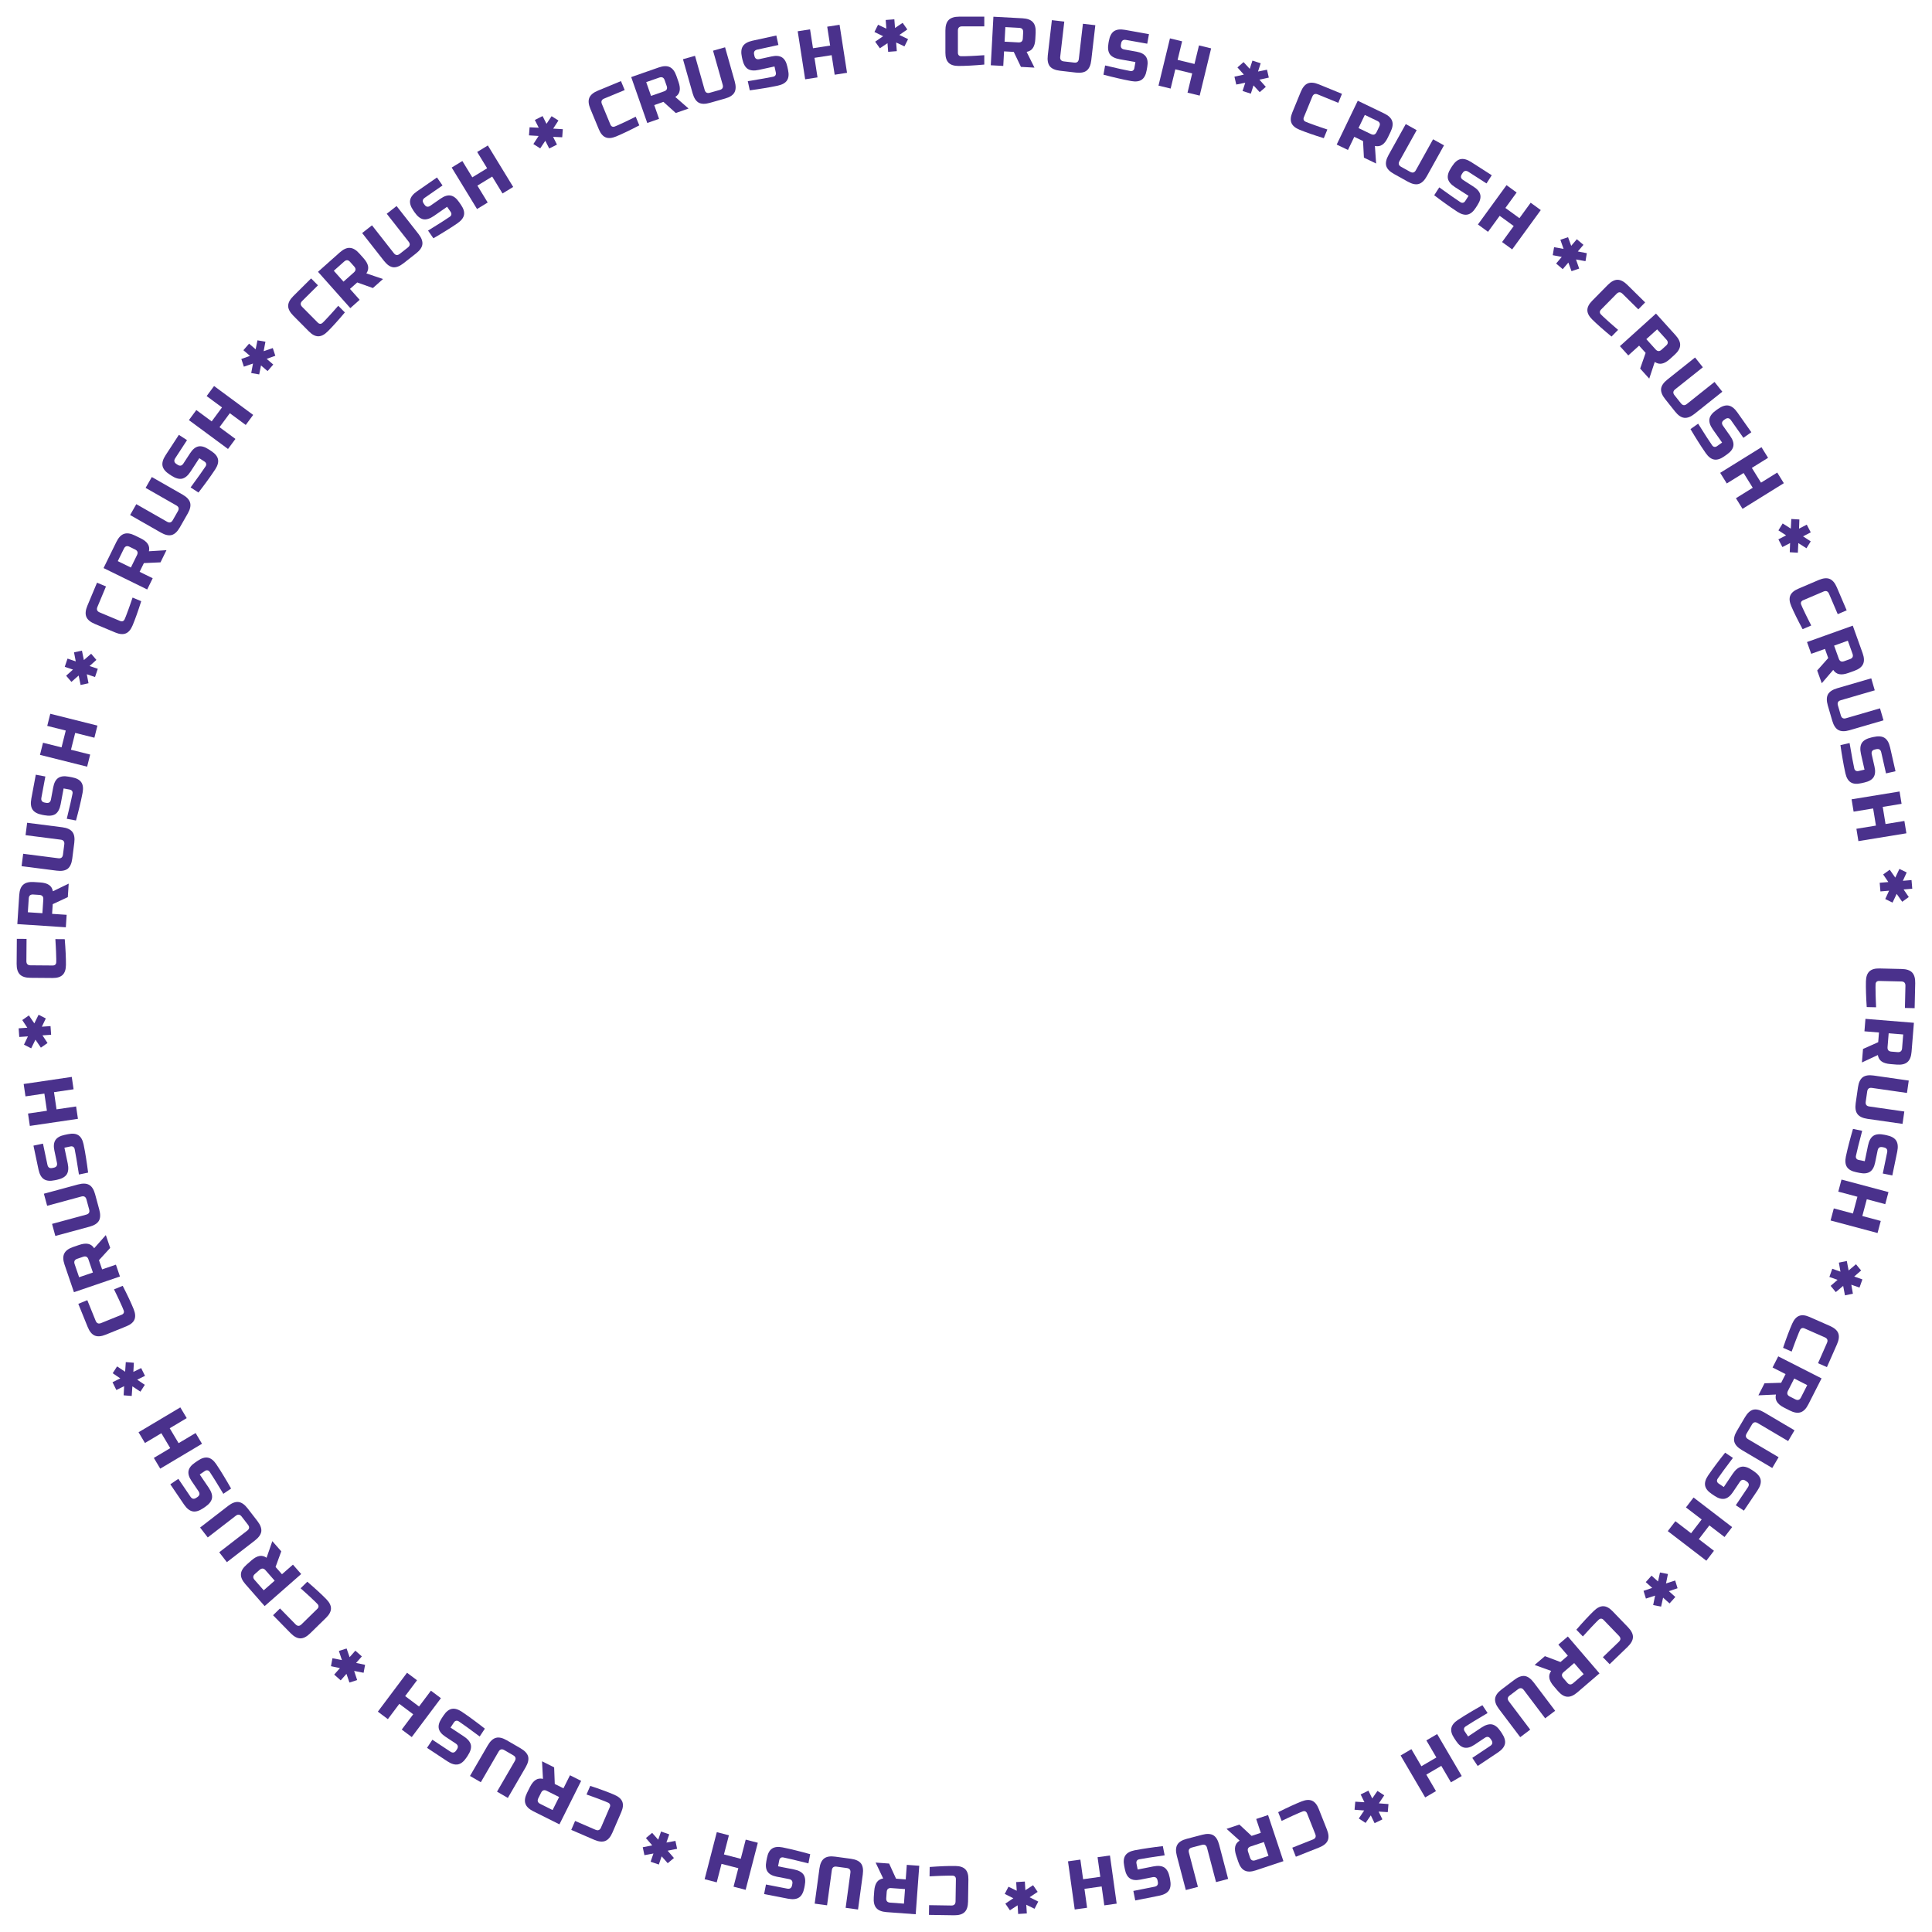 <?xml version="1.0" encoding="UTF-8"?> <svg xmlns="http://www.w3.org/2000/svg" width="2309" height="2309" viewBox="0 0 2309 2309" fill="none"> <path d="M2230.99 1203.58C2230.17 1191.22 2229.85 1180.97 2230.04 1172.84C2230.17 1167.42 2231.53 1163.47 2234.13 1160.98C2236.74 1158.49 2240.75 1157.31 2246.17 1157.44L2272.72 1158.06C2278.53 1158.19 2282.71 1159.59 2285.25 1162.25C2287.84 1164.96 2289.07 1169.23 2288.93 1175.04L2288.24 1204.91L2276.63 1204.64L2277.24 1178.09C2277.32 1174.77 2275.7 1173.07 2272.38 1172.99L2245.82 1172.38C2244.55 1172.35 2243.52 1172.68 2242.73 1173.38C2241.99 1174.14 2241.61 1175.1 2241.58 1176.26C2241.56 1177.42 2241.53 1178.7 2241.49 1180.08C2241.52 1181.46 2241.54 1182.9 2241.56 1184.4C2241.58 1185.89 2241.6 1187.39 2241.62 1188.88C2241.64 1190.43 2241.71 1192.4 2241.82 1194.78C2241.93 1197.22 2242.05 1200.24 2242.19 1203.84L2230.99 1203.58Z" fill="#4A318C"></path> <path d="M2287.38 1222.37L2284.56 1257.11C2284.09 1262.91 2282.43 1266.99 2279.57 1269.37C2276.76 1271.8 2272.46 1272.79 2266.67 1272.32L2259.23 1271.71C2254.65 1271.34 2251.15 1270.28 2248.74 1268.53C2246.33 1266.84 2244.84 1264.3 2244.28 1260.92L2225.24 1269.79L2226.55 1253.65L2244.7 1245.55L2245.64 1233.97L2228.26 1232.56L2229.47 1217.67L2287.38 1222.37ZM2267.88 1257.43C2271.19 1257.69 2272.98 1256.17 2273.25 1252.87L2274.59 1236.32L2257.22 1234.91L2255.87 1251.46C2255.61 1254.76 2257.13 1256.55 2260.44 1256.82L2267.88 1257.43Z" fill="#4A318C"></path> <path d="M2275.91 1328.39L2273.79 1343.18L2231.89 1337.17C2226.14 1336.34 2222.14 1334.43 2219.88 1331.42C2217.68 1328.48 2216.99 1324.13 2217.81 1318.38L2220.53 1299.48C2221.35 1293.73 2223.24 1289.72 2226.19 1287.47C2229.19 1285.27 2233.56 1284.58 2239.32 1285.41L2281.22 1291.42L2279.09 1306.21L2237.19 1300.2C2233.91 1299.72 2232.03 1301.13 2231.56 1304.42L2229.79 1316.74C2229.32 1320.03 2230.72 1321.91 2234.01 1322.38L2275.91 1328.39Z" fill="#4A318C"></path> <path d="M2225.55 1351.47C2221.67 1366.15 2219.19 1376.12 2218.1 1381.38C2217.85 1382.62 2218 1383.67 2218.56 1384.52C2219.16 1385.44 2220.08 1386.02 2221.33 1386.28L2228.64 1387.79L2232.51 1369.1C2233.68 1363.41 2235.81 1359.52 2238.9 1357.45C2242.02 1355.44 2246.43 1355.02 2252.12 1356.2L2254.56 1356.7C2260.25 1357.88 2264.11 1360 2266.13 1363.08C2268.19 1366.21 2268.63 1370.63 2267.46 1376.32L2261.56 1404.85L2250.18 1402.5L2255.41 1377.22C2256.08 1373.97 2254.79 1372.01 2251.54 1371.33L2249.91 1371C2246.66 1370.33 2244.7 1371.62 2244.03 1374.87L2241 1389.5C2239.91 1394.81 2237.85 1398.45 2234.85 1400.43C2231.84 1402.41 2227.68 1402.85 2222.37 1401.75L2218.31 1400.91C2212.99 1399.81 2209.35 1397.76 2207.37 1394.75C2205.4 1391.75 2204.96 1387.59 2206.05 1382.28C2206.62 1379.51 2207.28 1376.6 2208.03 1373.53L2209.9 1366.12C2211.31 1360.65 2212.87 1355.01 2214.58 1349.2L2225.55 1351.47Z" fill="#4A318C"></path> <path d="M2187.79 1458.65L2191.64 1444.21L2214.49 1450.32L2219.85 1430.27L2196.99 1424.17L2200.84 1409.73L2256.98 1424.72L2253.13 1439.15L2231.07 1433.26L2225.72 1453.31L2247.77 1459.2L2243.92 1473.63L2187.79 1458.65Z" fill="#4A318C"></path> <path d="M2196.14 1529.58L2186.36 1526.11L2189.82 1516.33L2199.6 1519.8L2197.7 1509L2207.19 1507.07L2209.34 1518.4L2218.14 1510.95L2224.3 1518.41L2216.03 1525.61L2225.81 1529.07L2222.35 1538.85L2212.57 1535.39L2214.47 1546.19L2204.98 1548.12L2202.83 1536.79L2194.03 1544.24L2187.87 1536.77L2196.14 1529.58Z" fill="#4A318C"></path> <path d="M2131.02 1610.81C2134.98 1599.07 2138.6 1589.48 2141.88 1582.03C2144.07 1577.07 2146.84 1573.94 2150.2 1572.64C2153.55 1571.33 2157.71 1571.78 2162.67 1573.96L2186.98 1584.67C2192.29 1587.02 2195.62 1589.9 2196.95 1593.33C2198.31 1596.83 2197.82 1601.24 2195.47 1606.56L2183.42 1633.9L2172.79 1629.21L2183.5 1604.91C2184.84 1601.87 2183.99 1599.68 2180.95 1598.34L2156.65 1587.63C2155.48 1587.12 2154.4 1587.04 2153.4 1587.38C2152.43 1587.8 2151.71 1588.54 2151.24 1589.61C2150.77 1590.67 2150.26 1591.83 2149.7 1593.1C2149.2 1594.39 2148.67 1595.73 2148.12 1597.12C2147.56 1598.51 2147.01 1599.9 2146.46 1601.28C2145.89 1602.72 2145.19 1604.57 2144.39 1606.81C2143.56 1609.11 2142.52 1611.94 2141.27 1615.32L2131.02 1610.81Z" fill="#4A318C"></path> <path d="M2177.01 1647.37L2161.2 1678.44C2158.56 1683.62 2155.47 1686.76 2151.92 1687.88C2148.4 1689.06 2144.05 1688.34 2138.87 1685.7L2132.22 1682.32C2128.12 1680.23 2125.29 1677.92 2123.73 1675.39C2122.14 1672.9 2121.72 1669.99 2122.49 1666.66L2101.51 1667.62L2108.85 1653.2L2128.72 1652.6L2133.99 1642.24L2118.45 1634.33L2125.23 1621.02L2177.01 1647.37ZM2145.65 1672.39C2148.61 1673.9 2150.84 1673.17 2152.35 1670.21L2159.88 1655.42L2144.34 1647.51L2136.81 1662.3C2135.31 1665.26 2136.03 1667.5 2138.99 1669L2145.65 1672.39Z" fill="#4A318C"></path> <path d="M2125.68 1741.57L2118.08 1754.44L2081.63 1732.91C2076.63 1729.95 2073.66 1726.65 2072.73 1723.02C2071.81 1719.45 2072.83 1715.17 2075.78 1710.17L2085.49 1693.73C2088.45 1688.73 2091.72 1685.75 2095.31 1684.78C2098.92 1683.9 2103.23 1684.93 2108.23 1687.88L2144.68 1709.41L2137.08 1722.28L2100.63 1700.75C2097.77 1699.06 2095.5 1699.64 2093.81 1702.5L2087.48 1713.22C2085.79 1716.08 2086.37 1718.35 2089.23 1720.04L2125.68 1741.57Z" fill="#4A318C"></path> <path d="M2071.07 1742.39C2061.92 1754.51 2055.84 1762.79 2052.85 1767.25C2052.14 1768.3 2051.88 1769.33 2052.07 1770.33C2052.28 1771.4 2052.92 1772.29 2053.97 1773L2060.17 1777.18L2070.83 1761.34C2074.07 1756.52 2077.51 1753.73 2081.16 1752.98C2084.81 1752.3 2089.05 1753.59 2093.87 1756.83L2095.93 1758.22C2100.75 1761.47 2103.52 1764.89 2104.22 1768.5C2104.94 1772.19 2103.68 1776.44 2100.44 1781.26L2084.17 1805.43L2074.53 1798.95L2088.94 1777.53C2090.8 1774.78 2090.35 1772.47 2087.59 1770.62L2086.22 1769.69C2083.46 1767.84 2081.16 1768.29 2079.3 1771.04L2070.96 1783.44C2067.94 1787.94 2064.66 1790.53 2061.12 1791.22C2057.59 1791.91 2053.57 1790.74 2049.08 1787.72L2045.63 1785.4C2041.13 1782.37 2038.54 1779.09 2037.85 1775.56C2037.16 1772.03 2038.33 1768.01 2041.35 1763.51C2042.93 1761.17 2044.64 1758.72 2046.5 1756.17L2051.03 1750.02C2054.41 1745.49 2058 1740.86 2061.78 1736.14L2071.07 1742.39Z" fill="#4A318C"></path> <path d="M1993.22 1829.89L2002.32 1818.04L2021.09 1832.44L2033.72 1815.97L2014.95 1801.58L2024.04 1789.72L2070.14 1825.09L2061.05 1836.94L2042.94 1823.05L2030.31 1839.51L2048.41 1853.4L2039.32 1865.26L1993.22 1829.89Z" fill="#4A318C"></path> <path d="M1974.63 1897.76L1966.9 1890.84L1973.83 1883.11L1981.55 1890.04L1983.91 1879.33L1993.41 1881.16L1991.09 1892.45L2002.06 1888.92L2004.92 1898.17L1994.53 1901.67L2002.26 1908.6L1995.33 1916.32L1987.61 1909.4L1985.25 1920.1L1975.75 1918.27L1978.07 1906.98L1967.1 1910.52L1964.24 1901.27L1974.63 1897.76Z" fill="#4A318C"></path> <path d="M1883.96 1947.7C1892.08 1938.34 1899.06 1930.84 1904.92 1925.19C1908.82 1921.43 1912.57 1919.58 1916.17 1919.64C1919.77 1919.71 1923.45 1921.69 1927.22 1925.6L1945.65 1944.71C1949.69 1948.9 1951.67 1952.83 1951.6 1956.5C1951.53 1960.26 1949.41 1964.15 1945.23 1968.19L1923.72 1988.93L1915.65 1980.56L1934.77 1962.13C1937.16 1959.82 1937.2 1957.48 1934.9 1955.09L1916.46 1935.97C1915.58 1935.05 1914.61 1934.56 1913.55 1934.5C1912.5 1934.52 1911.55 1934.94 1910.71 1935.74C1909.88 1936.55 1908.96 1937.43 1907.96 1938.39C1907.01 1939.39 1906.01 1940.43 1904.97 1941.51C1903.94 1942.59 1902.9 1943.66 1901.86 1944.74C1900.78 1945.86 1899.45 1947.3 1897.85 1949.07C1896.21 1950.88 1894.18 1953.11 1891.74 1955.77L1883.96 1947.7Z" fill="#4A318C"></path> <path d="M1911.61 1999.91L1885.16 2022.61C1880.75 2026.39 1876.69 2028.12 1872.99 2027.8C1869.28 2027.56 1865.53 2025.23 1861.75 2020.82L1856.88 2015.15C1853.89 2011.66 1852.16 2008.45 1851.68 2005.51C1851.15 2002.61 1851.88 1999.76 1853.86 1996.97L1834.1 1989.86L1846.38 1979.32L1864.97 1986.34L1873.79 1978.77L1862.44 1965.54L1873.78 1955.82L1911.61 1999.91ZM1873.09 2011.09C1875.25 2013.61 1877.59 2013.79 1880.11 2011.63L1892.71 2000.82L1881.36 1987.59L1868.76 1998.4C1866.24 2000.56 1866.06 2002.9 1868.22 2005.42L1873.09 2011.09Z" fill="#4A318C"></path> <path d="M1828.81 2067.14L1816.89 2076.15L1791.37 2042.38C1787.87 2037.74 1786.37 2033.57 1786.89 2029.85C1787.4 2026.2 1789.97 2022.63 1794.6 2019.13L1809.83 2007.62C1814.47 2004.11 1818.63 2002.6 1822.32 2003.07C1825.99 2003.62 1829.58 2006.22 1833.09 2010.85L1858.61 2044.62L1846.69 2053.63L1821.17 2019.86C1819.17 2017.21 1816.84 2016.89 1814.19 2018.89L1804.26 2026.4C1801.61 2028.4 1801.29 2030.72 1803.29 2033.37L1828.81 2067.14Z" fill="#4A318C"></path> <path d="M1777.89 2047.29C1764.82 2055.01 1756.05 2060.37 1751.58 2063.35C1750.53 2064.05 1749.9 2064.91 1749.7 2065.9C1749.48 2066.98 1749.73 2068.04 1750.44 2069.1L1754.58 2075.32L1770.46 2064.72C1775.29 2061.49 1779.54 2060.22 1783.19 2060.91C1786.83 2061.67 1790.26 2064.47 1793.48 2069.31L1794.87 2071.38C1798.09 2076.21 1799.35 2080.43 1798.63 2084.03C1797.89 2087.72 1795.11 2091.17 1790.28 2094.4L1766.05 2110.58L1759.6 2100.91L1781.07 2086.58C1783.83 2084.73 1784.29 2082.43 1782.44 2079.67L1781.52 2078.29C1779.68 2075.53 1777.37 2075.07 1774.61 2076.91L1762.19 2085.21C1757.68 2088.22 1753.66 2089.37 1750.13 2088.67C1746.6 2087.97 1743.33 2085.36 1740.32 2080.85L1738.01 2077.4C1735 2072.89 1733.85 2068.87 1734.55 2065.34C1735.25 2061.81 1737.86 2058.54 1742.37 2055.53C1744.72 2053.96 1747.23 2052.35 1749.92 2050.69L1756.45 2046.72C1761.3 2043.82 1766.37 2040.9 1771.66 2037.97L1777.89 2047.29Z" fill="#4A318C"></path> <path d="M1673.91 2098.04L1686.81 2090.49L1698.76 2110.9L1716.67 2100.41L1704.71 2080L1717.6 2072.45L1746.97 2122.58L1734.08 2130.13L1722.54 2110.44L1704.64 2120.92L1716.17 2140.62L1703.28 2148.17L1673.91 2098.04Z" fill="#4A318C"></path> <path d="M1630.68 2153.93L1626.15 2144.6L1635.48 2140.07L1640.01 2149.4L1646.24 2140.38L1654.34 2145.67L1647.93 2155.24L1659.42 2156.12L1658.57 2165.76L1647.63 2165.08L1652.16 2174.41L1642.83 2178.94L1638.3 2169.61L1632.07 2178.64L1623.96 2173.35L1630.38 2163.77L1618.88 2162.89L1619.74 2153.25L1630.68 2153.93Z" fill="#4A318C"></path> <path d="M1527.61 2165.8C1538.68 2160.22 1547.99 2155.94 1555.55 2152.94C1560.59 2150.94 1564.76 2150.65 1568.06 2152.08C1571.37 2153.5 1574.02 2156.74 1576.02 2161.78L1585.82 2186.47C1587.96 2191.87 1588.3 2196.26 1586.84 2199.63C1585.35 2203.08 1581.91 2205.88 1576.51 2208.02L1548.73 2219.04L1544.45 2208.24L1569.14 2198.44C1572.22 2197.22 1573.15 2195.06 1571.93 2191.98L1562.13 2167.29C1561.67 2166.11 1560.95 2165.29 1560 2164.83C1559.01 2164.45 1557.98 2164.47 1556.9 2164.9C1555.82 2165.33 1554.64 2165.8 1553.35 2166.31C1552.09 2166.87 1550.77 2167.45 1549.4 2168.05C1548.03 2168.66 1546.66 2169.26 1545.3 2169.86C1543.88 2170.48 1542.09 2171.31 1539.94 2172.34C1537.74 2173.4 1535.01 2174.69 1531.75 2176.22L1527.61 2165.8Z" fill="#4A318C"></path> <path d="M1533.86 2224.34L1500.78 2235.35C1495.27 2237.18 1490.86 2237.25 1487.56 2235.55C1484.21 2233.92 1481.63 2230.35 1479.79 2224.84L1477.43 2217.75C1475.98 2213.4 1475.59 2209.77 1476.25 2206.86C1476.87 2203.97 1478.62 2201.61 1481.51 2199.78L1465.9 2185.73L1481.25 2180.62L1495.81 2194.14L1506.84 2190.47L1501.33 2173.93L1515.51 2169.21L1533.86 2224.34ZM1493.97 2220.12C1495.01 2223.27 1497.11 2224.32 1500.26 2223.27L1516.01 2218.03L1510.51 2201.49L1494.76 2206.74C1491.61 2207.79 1490.56 2209.89 1491.61 2213.04L1493.97 2220.12Z" fill="#4A318C"></path> <path d="M1431.67 2255.06L1417.22 2258.86L1406.46 2217.92C1404.98 2212.3 1405.19 2207.87 1407.08 2204.63C1408.94 2201.45 1412.67 2199.13 1418.29 2197.65L1436.76 2192.8C1442.37 2191.32 1446.8 2191.5 1450.03 2193.34C1453.22 2195.25 1455.55 2199.01 1457.03 2204.63L1467.79 2245.57L1453.34 2249.37L1442.58 2208.43C1441.74 2205.22 1439.71 2204.03 1436.5 2204.88L1424.46 2208.04C1421.25 2208.89 1420.06 2210.91 1420.91 2214.13L1431.67 2255.06Z" fill="#4A318C"></path> <path d="M1391.92 2217.36C1376.89 2219.5 1366.74 2221.09 1361.47 2222.14C1360.23 2222.38 1359.32 2222.93 1358.75 2223.78C1358.15 2224.69 1357.96 2225.77 1358.21 2227.01L1359.67 2234.34L1378.39 2230.62C1384.09 2229.49 1388.5 2229.94 1391.61 2231.97C1394.68 2234.07 1396.78 2237.97 1397.91 2243.67L1398.39 2246.11C1399.53 2251.81 1399.07 2256.19 1397.03 2259.24C1394.94 2262.37 1391.05 2264.49 1385.35 2265.63L1356.77 2271.3L1354.51 2259.91L1379.83 2254.88C1383.08 2254.23 1384.39 2252.28 1383.74 2249.02L1383.42 2247.39C1382.77 2244.14 1380.82 2242.83 1377.56 2243.48L1362.91 2246.39C1357.59 2247.45 1353.43 2246.98 1350.44 2244.97C1347.45 2242.97 1345.42 2239.31 1344.37 2234L1343.56 2229.93C1342.5 2224.61 1342.97 2220.45 1344.97 2217.46C1346.98 2214.47 1350.64 2212.44 1355.95 2211.38C1358.72 2210.83 1361.66 2210.31 1364.78 2209.8L1372.33 2208.64C1377.92 2207.81 1383.72 2207.05 1389.74 2206.37L1391.92 2217.36Z" fill="#4A318C"></path> <path d="M1276.4 2224.55L1291.19 2222.49L1294.46 2245.92L1315.01 2243.05L1311.74 2219.62L1326.54 2217.56L1334.57 2275.1L1319.78 2277.16L1316.62 2254.56L1296.07 2257.42L1299.22 2280.03L1284.43 2282.1L1276.4 2224.55Z" fill="#4A318C"></path> <path d="M1215.12 2259.69L1214.48 2249.34L1224.83 2248.7L1225.47 2259.05L1234.66 2253.08L1240.15 2261.05L1230.56 2267.47L1240.86 2272.65L1236.41 2281.24L1226.55 2276.45L1227.19 2286.8L1216.83 2287.44L1216.19 2277.09L1207 2283.06L1201.51 2275.08L1211.1 2268.67L1200.8 2263.49L1205.26 2254.9L1215.12 2259.69Z" fill="#4A318C"></path> <path d="M1111.11 2231.29C1123.46 2230.37 1133.71 2229.97 1141.84 2230.1C1147.26 2230.18 1151.23 2231.52 1153.73 2234.1C1156.24 2236.69 1157.45 2240.69 1157.36 2246.11L1156.95 2272.67C1156.86 2278.48 1155.5 2282.66 1152.86 2285.22C1150.16 2287.84 1145.91 2289.1 1140.1 2289.01L1110.22 2288.55L1110.4 2276.93L1136.96 2277.34C1140.28 2277.39 1141.97 2275.76 1142.02 2272.44L1142.43 2245.88C1142.45 2244.61 1142.1 2243.58 1141.39 2242.79C1140.63 2242.06 1139.67 2241.69 1138.51 2241.67C1137.35 2241.65 1136.07 2241.63 1134.69 2241.61C1133.31 2241.65 1131.87 2241.68 1130.37 2241.71C1128.88 2241.74 1127.38 2241.78 1125.89 2241.81C1124.34 2241.84 1122.37 2241.92 1119.99 2242.05C1117.55 2242.18 1114.53 2242.32 1110.94 2242.49L1111.11 2231.29Z" fill="#4A318C"></path> <path d="M1094.39 2287.79L1059.62 2285.24C1053.83 2284.81 1049.73 2283.18 1047.33 2280.34C1044.87 2277.55 1043.86 2273.26 1044.28 2267.46L1044.83 2260.01C1045.16 2255.43 1046.2 2251.93 1047.93 2249.51C1049.61 2247.08 1052.13 2245.57 1055.5 2244.99L1046.49 2226.02L1062.63 2227.2L1070.88 2245.28L1082.47 2246.13L1083.74 2228.75L1098.64 2229.84L1094.39 2287.79ZM1059.18 2268.56C1058.94 2271.87 1060.47 2273.65 1063.78 2273.89L1080.34 2275.11L1081.61 2257.72L1065.06 2256.51C1061.75 2256.26 1059.97 2257.8 1059.73 2261.11L1059.18 2268.56Z" fill="#4A318C"></path> <path d="M988.452 2277.1L973.647 2275.09L979.338 2233.14C980.119 2227.39 982.004 2223.37 984.993 2221.09C987.92 2218.87 992.262 2218.14 998.019 2218.93L1016.94 2221.49C1022.69 2222.27 1026.71 2224.13 1028.99 2227.06C1031.21 2230.05 1031.93 2234.42 1031.15 2240.17L1025.46 2282.12L1010.66 2280.11L1016.35 2238.16C1016.8 2234.87 1015.37 2233.01 1012.08 2232.56L999.747 2230.89C996.457 2230.44 994.589 2231.86 994.142 2235.15L988.452 2277.1Z" fill="#4A318C"></path> <path d="M966.173 2227.01C951.449 2223.3 941.453 2220.93 936.185 2219.9C934.936 2219.66 933.889 2219.82 933.046 2220.39C932.137 2221.01 931.562 2221.94 931.318 2223.19L929.891 2230.52L948.629 2234.17C954.332 2235.28 958.238 2237.36 960.348 2240.42C962.394 2243.53 962.861 2247.93 961.751 2253.63L961.275 2256.08C960.164 2261.78 958.084 2265.66 955.035 2267.71C951.92 2269.81 947.511 2270.31 941.808 2269.2L913.212 2263.63L915.433 2252.22L940.77 2257.16C944.029 2257.79 945.976 2256.48 946.61 2253.22L946.927 2251.59C947.562 2248.33 946.25 2246.39 942.991 2245.75L928.326 2242.9C923.003 2241.86 919.336 2239.85 917.324 2236.86C915.312 2233.88 914.824 2229.73 915.861 2224.4L916.654 2220.33C917.69 2215.01 919.701 2211.34 922.686 2209.33C925.67 2207.32 929.824 2206.83 935.147 2207.86C937.917 2208.4 940.839 2209.03 943.914 2209.74L951.346 2211.53C956.833 2212.88 962.489 2214.37 968.314 2216.01L966.173 2227.01Z" fill="#4A318C"></path> <path d="M856.68 2189.66L871.143 2193.41L865.216 2216.31L885.304 2221.51L891.231 2198.6L905.695 2202.35L891.137 2258.59L876.674 2254.85L882.393 2232.75L862.305 2227.56L856.586 2249.65L842.122 2245.91L856.68 2189.66Z" fill="#4A318C"></path> <path d="M786.647 2198.71L790.035 2188.91L799.841 2192.3L796.453 2202.1L807.236 2200.12L809.233 2209.59L797.922 2211.83L805.438 2220.57L798.021 2226.79L790.761 2218.58L787.373 2228.38L777.567 2225L780.955 2215.19L770.171 2217.17L768.175 2207.7L779.486 2205.46L771.969 2196.72L779.387 2190.5L786.647 2198.71Z" fill="#4A318C"></path> <path d="M705.419 2134.37C717.186 2138.24 726.803 2141.79 734.271 2145.02C739.249 2147.17 742.402 2149.91 743.73 2153.26C745.058 2156.61 744.647 2160.77 742.497 2165.75L731.968 2190.13C729.665 2195.46 726.804 2198.81 723.386 2200.17C719.895 2201.55 715.482 2201.09 710.148 2198.79L682.716 2186.95L687.322 2176.28L711.706 2186.81C714.754 2188.12 716.936 2187.26 718.252 2184.21L728.781 2159.82C729.286 2158.66 729.361 2157.57 729.008 2156.58C728.582 2155.61 727.836 2154.9 726.769 2154.43C725.702 2153.97 724.534 2153.47 723.264 2152.92C721.972 2152.42 720.629 2151.9 719.235 2151.36C717.842 2150.82 716.448 2150.28 715.055 2149.74C713.61 2149.18 711.763 2148.5 709.513 2147.71C707.212 2146.89 704.367 2145.88 700.977 2144.65L705.419 2134.37Z" fill="#4A318C"></path> <path d="M668.601 2180.33L637.418 2164.75C632.221 2162.15 629.052 2159.08 627.913 2155.55C626.7 2152.03 627.392 2147.68 629.989 2142.48L633.328 2135.8C635.381 2131.69 637.669 2128.84 640.193 2127.26C642.667 2125.65 645.574 2125.22 648.915 2125.96L647.796 2104.99L662.274 2112.22L663.022 2132.08L673.416 2137.27L681.207 2121.68L694.572 2128.36L668.601 2180.33ZM643.353 2149.16C641.869 2152.13 642.612 2154.35 645.582 2155.84L660.431 2163.26L668.222 2147.67L653.373 2140.25C650.403 2138.76 648.176 2139.51 646.692 2142.48L643.353 2149.16Z" fill="#4A318C"></path> <path d="M574.633 2130.01L561.714 2122.5L582.975 2085.9C585.894 2080.87 589.168 2077.88 592.799 2076.92C596.354 2075.98 600.643 2076.96 605.667 2079.88L622.175 2089.47C627.199 2092.39 630.206 2095.64 631.196 2099.22C632.111 2102.82 631.109 2107.14 628.191 2112.16L606.93 2148.77L594.011 2141.26L615.272 2104.66C616.94 2101.79 616.338 2099.52 613.467 2097.85L602.702 2091.6C599.831 2089.93 597.562 2090.53 595.894 2093.4L574.633 2130.01Z" fill="#4A318C"></path> <path d="M573.292 2075.33C561.11 2066.27 552.781 2060.25 548.307 2057.29C547.245 2056.59 546.216 2056.34 545.22 2056.54C544.146 2056.76 543.258 2057.4 542.555 2058.46L538.43 2064.69L554.346 2075.23C559.19 2078.44 562.001 2081.86 562.779 2085.49C563.481 2089.14 562.227 2093.39 559.019 2098.23L557.644 2100.31C554.436 2105.15 551.029 2107.94 547.425 2108.67C543.744 2109.42 539.482 2108.19 534.638 2104.98L510.349 2088.9L516.766 2079.21L538.286 2093.46C541.054 2095.3 543.355 2094.83 545.188 2092.06L546.105 2090.68C547.938 2087.91 547.471 2085.61 544.703 2083.77L532.247 2075.52C527.726 2072.53 525.108 2069.27 524.391 2065.74C523.674 2062.21 524.813 2058.19 527.808 2053.67L530.099 2050.21C533.094 2045.69 536.355 2043.07 539.882 2042.35C543.41 2041.64 547.434 2042.77 551.955 2045.77C554.308 2047.33 556.768 2049.02 559.337 2050.86L565.52 2055.35C570.072 2058.7 574.726 2062.24 579.479 2065.99L573.292 2075.33Z" fill="#4A318C"></path> <path d="M486.455 1999.17L498.407 2008.13L484.214 2027.06L500.814 2039.51L515.007 2020.58L526.959 2029.55L492.1 2076.03L480.147 2067.06L493.842 2048.8L477.242 2036.35L463.547 2054.61L451.595 2045.65L486.455 1999.17Z" fill="#4A318C"></path> <path d="M417.82 1980.55L424.689 1972.77L432.465 1979.64L425.595 1987.42L436.321 1989.69L434.557 1999.21L423.246 1996.97L426.864 2007.92L417.636 2010.84L414.055 2000.48L407.186 2008.25L399.411 2001.38L406.28 1993.61L395.555 1991.33L397.318 1981.81L408.629 1984.05L405.012 1973.11L414.239 1970.18L417.82 1980.55Z" fill="#4A318C"></path> <path d="M367.275 1890.38C376.696 1898.43 384.25 1905.36 389.939 1911.17C393.731 1915.05 395.608 1918.78 395.568 1922.38C395.529 1925.98 393.572 1929.68 389.696 1933.47L370.711 1952.04C366.559 1956.11 362.643 1958.12 358.966 1958.08C355.21 1958.04 351.3 1955.94 347.237 1951.79L326.34 1930.43L334.646 1922.31L353.221 1941.29C355.542 1943.66 357.89 1943.69 360.263 1941.37L379.247 1922.79C380.157 1921.9 380.637 1920.93 380.688 1919.87C380.66 1918.82 380.24 1917.87 379.427 1917.04C378.615 1916.21 377.725 1915.3 376.757 1914.31C375.75 1913.36 374.705 1912.37 373.62 1911.34C372.536 1910.31 371.451 1909.28 370.367 1908.26C369.244 1907.19 367.791 1905.86 366.008 1904.28C364.187 1902.65 361.94 1900.63 359.266 1898.22L367.275 1890.38Z" fill="#4A318C"></path> <path d="M316.278 1919.5L293.292 1893.29C289.461 1888.93 287.687 1884.89 287.969 1881.18C288.173 1877.47 290.459 1873.7 294.827 1869.87L300.443 1864.94C303.896 1861.91 307.09 1860.14 310.025 1859.63C312.924 1859.07 315.779 1859.77 318.593 1861.72L325.48 1841.88L336.152 1854.05L329.341 1872.72L337.003 1881.45L350.107 1869.96L359.958 1881.19L316.278 1919.5ZM304.678 1881.1C302.182 1883.29 302.028 1885.63 304.217 1888.13L315.163 1900.61L328.267 1889.12L317.321 1876.64C315.132 1874.14 312.79 1873.99 310.294 1876.17L304.678 1881.1Z" fill="#4A318C"></path> <path d="M248.294 1837.45L239.157 1825.63L272.647 1799.74C277.243 1796.18 281.404 1794.64 285.13 1795.12C288.778 1795.59 292.379 1798.12 295.933 1802.72L307.608 1817.82C311.161 1822.42 312.722 1826.56 312.288 1830.25C311.778 1833.94 309.224 1837.55 304.627 1841.11L271.137 1867L262 1855.18L295.49 1829.29C298.117 1827.26 298.415 1824.93 296.384 1822.3L288.77 1812.45C286.739 1809.82 284.411 1809.53 281.784 1811.56L248.294 1837.45Z" fill="#4A318C"></path> <path d="M266.923 1785.31C259.1 1772.3 253.682 1763.57 250.669 1759.13C249.955 1758.07 249.098 1757.45 248.099 1757.26C247.023 1757.05 245.958 1757.31 244.905 1758.02L238.723 1762.22L249.439 1778.02C252.7 1782.82 254 1787.06 253.338 1790.71C252.6 1794.36 249.827 1797.81 245.018 1801.07L242.958 1802.47C238.149 1805.73 233.939 1807.01 230.327 1806.32C226.638 1805.61 223.163 1802.86 219.902 1798.05L203.549 1773.94L213.165 1767.42L227.655 1788.78C229.518 1791.53 231.824 1791.97 234.571 1790.1L235.945 1789.17C238.693 1787.31 239.135 1785 237.271 1782.26L228.885 1769.89C225.841 1765.4 224.658 1761.39 225.336 1757.86C226.014 1754.32 228.597 1751.03 233.084 1747.99L236.519 1745.66C241.007 1742.62 245.018 1741.43 248.553 1742.11C252.089 1742.79 255.378 1745.37 258.422 1749.86C260.006 1752.19 261.638 1754.7 263.316 1757.37L267.328 1763.88C270.267 1768.7 273.223 1773.75 276.197 1779.02L266.923 1785.31Z" fill="#4A318C"></path> <path d="M215.509 1682.01L223.155 1694.84L202.833 1706.95L213.452 1724.77L233.774 1712.67L241.421 1725.5L191.506 1755.24L183.86 1742.4L203.469 1730.72L192.85 1712.89L173.24 1724.58L165.594 1711.74L215.509 1682.01Z" fill="#4A318C"></path> <path d="M159.389 1639.61L168.687 1635.01L173.29 1644.31L163.993 1648.91L173.062 1655.07L167.833 1663.22L158.208 1656.87L157.42 1668.37L147.772 1667.59L148.372 1656.65L139.074 1661.25L134.471 1651.95L143.769 1647.35L134.699 1641.19L139.928 1633.04L149.554 1639.39L150.342 1627.89L159.99 1628.67L159.389 1639.61Z" fill="#4A318C"></path> <path d="M146.651 1536.74C152.313 1547.76 156.672 1557.04 159.728 1564.57C161.766 1569.6 162.083 1573.77 160.681 1577.09C159.278 1580.4 156.064 1583.08 151.039 1585.11L126.425 1595.09C121.041 1597.28 116.655 1597.65 113.268 1596.22C109.809 1594.76 106.987 1591.33 104.804 1585.95L93.577 1558.26L104.346 1553.89L114.325 1578.5C115.573 1581.58 117.735 1582.5 120.812 1581.25L145.426 1571.27C146.605 1570.79 147.418 1570.07 147.866 1569.11C148.242 1568.13 148.211 1567.09 147.774 1566.02C147.338 1564.94 146.86 1563.76 146.34 1562.48C145.769 1561.22 145.177 1559.91 144.564 1558.54C143.952 1557.18 143.339 1555.81 142.726 1554.45C142.093 1553.04 141.252 1551.26 140.205 1549.11C139.136 1546.92 137.823 1544.2 136.267 1540.95L146.651 1536.74Z" fill="#4A318C"></path> <path d="M88.38 1544.36L77.121 1511.37C75.244 1505.87 75.142 1501.46 76.816 1498.14C78.419 1494.79 81.97 1492.17 87.469 1490.29L94.539 1487.88C98.885 1486.4 102.513 1485.98 105.422 1486.62C108.314 1487.21 110.688 1488.95 112.546 1491.82L126.477 1476.1L131.704 1491.42L118.291 1506.09L122.045 1517.08L138.54 1511.45L143.366 1525.59L88.38 1544.36ZM92.294 1504.43C89.153 1505.51 88.118 1507.61 89.19 1510.76L94.552 1526.47L111.047 1520.84L105.686 1505.13C104.613 1501.98 102.506 1500.95 99.364 1502.02L92.294 1504.43Z" fill="#4A318C"></path> <path d="M56.352 1441.08L52.445 1426.66L93.301 1415.59C98.909 1414.07 103.342 1414.24 106.6 1416.11C109.79 1417.94 112.145 1421.66 113.665 1427.27L118.658 1445.69C120.178 1451.3 120.03 1455.73 118.215 1458.97C116.331 1462.18 112.586 1464.54 106.978 1466.06L66.122 1477.13L62.214 1462.71L103.07 1451.64C106.275 1450.77 107.443 1448.73 106.574 1445.53L103.318 1433.51C102.45 1430.31 100.413 1429.14 97.209 1430.01L56.352 1441.08Z" fill="#4A318C"></path> <path d="M94.346 1403.72C92.033 1388.71 90.324 1378.58 89.218 1373.33C88.956 1372.09 88.398 1371.19 87.546 1370.63C86.629 1370.03 85.547 1369.86 84.302 1370.13L76.992 1371.67L80.926 1390.35C82.124 1396.03 81.723 1400.44 79.726 1403.58C77.663 1406.67 73.789 1408.81 68.103 1410.01L65.667 1410.52C59.982 1411.72 55.599 1411.32 52.518 1409.31C49.371 1407.26 47.2 1403.39 46.002 1397.7L39.998 1369.19L51.369 1366.8L56.689 1392.06C57.373 1395.31 59.339 1396.59 62.588 1395.9L64.212 1395.56C67.461 1394.88 68.743 1392.91 68.059 1389.66L64.98 1375.04C63.863 1369.74 64.287 1365.58 66.253 1362.56C68.219 1359.55 71.856 1357.48 77.162 1356.36L81.223 1355.51C86.529 1354.39 90.69 1354.81 93.705 1356.78C96.72 1358.75 98.787 1362.38 99.904 1367.69C100.486 1370.45 101.048 1373.39 101.589 1376.49L102.838 1384.04C103.73 1389.62 104.554 1395.41 105.31 1401.41L94.346 1403.72Z" fill="#4A318C"></path> <path d="M85.76 1287.06L87.939 1301.84L64.537 1305.29L67.562 1325.82L90.965 1322.37L93.143 1337.15L35.664 1345.62L33.486 1330.84L56.067 1327.51L53.041 1306.99L30.46 1310.31L28.281 1295.53L85.76 1287.06Z" fill="#4A318C"></path> <path d="M50.033 1227.05L60.383 1226.33L61.102 1236.68L50.752 1237.4L56.797 1246.55L48.862 1252.09L42.375 1242.56L37.27 1252.9L28.645 1248.51L33.364 1238.61L23.015 1239.33L22.295 1228.98L32.645 1228.26L26.6 1219.11L34.535 1213.57L41.022 1223.1L46.127 1212.76L54.752 1217.16L50.033 1227.05Z" fill="#4A318C"></path> <path d="M77.384 1122.46C78.396 1134.81 78.87 1145.05 78.807 1153.18C78.765 1158.6 77.462 1162.58 74.897 1165.1C72.332 1167.63 68.338 1168.87 62.916 1168.83L36.357 1168.62C30.547 1168.58 26.352 1167.24 23.771 1164.62C21.136 1161.95 19.84 1157.7 19.885 1151.89L20.116 1122.02L31.736 1122.11L31.531 1148.66C31.505 1151.98 33.152 1153.66 36.472 1153.68L63.031 1153.89C64.304 1153.9 65.33 1153.55 66.111 1152.83C66.836 1152.06 67.203 1151.1 67.212 1149.94C67.221 1148.77 67.231 1147.5 67.241 1146.12C67.197 1144.73 67.153 1143.3 67.109 1141.8C67.065 1140.31 67.021 1138.81 66.977 1137.32C66.934 1135.77 66.838 1133.8 66.691 1131.42C66.544 1128.99 66.373 1125.97 66.18 1122.37L77.384 1122.46Z" fill="#4A318C"></path> <path d="M20.704 1104.42L22.989 1069.63C23.37 1063.84 24.97 1059.73 27.791 1057.3C30.56 1054.82 34.844 1053.78 40.641 1054.16L48.095 1054.65C52.678 1054.95 56.188 1055.95 58.627 1057.67C61.069 1059.32 62.595 1061.84 63.206 1065.2L82.106 1056.05L81.046 1072.2L63.027 1080.58L62.266 1092.18L79.658 1093.32L78.679 1108.23L20.704 1104.42ZM39.662 1069.06C36.349 1068.85 34.584 1070.39 34.366 1073.71L33.278 1090.27L50.671 1091.41L51.759 1074.85C51.976 1071.54 50.429 1069.77 47.116 1069.55L39.662 1069.06Z" fill="#4A318C"></path> <path d="M30.534 998.14L32.429 983.321L74.417 988.689C80.18 989.426 84.21 991.28 86.508 994.251C88.758 997.161 89.515 1001.5 88.778 1007.26L86.357 1026.2C85.62 1031.96 83.793 1035.99 80.877 1038.3C77.913 1040.54 73.549 1041.29 67.786 1040.56L25.798 1035.19L27.692 1020.37L69.68 1025.74C72.974 1026.16 74.831 1024.72 75.252 1021.43L76.831 1009.08C77.252 1005.79 75.816 1003.93 72.522 1003.51L30.534 998.14Z" fill="#4A318C"></path> <path d="M79.802 978.553C83.401 963.802 85.694 953.788 86.679 948.512C86.913 947.261 86.742 946.216 86.167 945.377C85.548 944.473 84.613 943.904 83.362 943.67L76.019 942.299L72.514 961.064C71.447 966.776 69.392 970.698 66.348 972.831C63.259 974.9 58.859 975.401 53.148 974.334L50.701 973.877C44.989 972.811 41.094 970.76 39.015 967.726C36.892 964.628 36.364 960.223 37.431 954.512L42.779 925.874L54.202 928.007L49.463 953.382C48.853 956.645 50.18 958.582 53.444 959.191L55.075 959.496C58.339 960.106 60.276 958.779 60.885 955.515L63.628 940.829C64.624 935.499 66.606 931.816 69.576 929.781C72.545 927.746 76.695 927.227 82.025 928.223L86.105 928.984C91.435 929.98 95.118 931.963 97.153 934.932C99.188 937.901 99.707 942.051 98.711 947.382C98.193 950.156 97.59 953.083 96.902 956.163L95.174 963.608C93.866 969.105 92.413 974.773 90.816 980.61L79.802 978.553Z" fill="#4A318C"></path> <path d="M116.447 867.182L112.813 881.673L89.869 875.921L84.822 896.048L107.767 901.8L104.134 916.292L47.778 902.163L51.411 887.671L73.551 893.222L78.597 873.095L56.458 867.544L60.091 853.053L116.447 867.182Z" fill="#4A318C"></path> <path d="M107.048 795.99L116.879 799.304L113.565 809.136L103.734 805.822L105.797 816.59L96.341 818.658L94.017 807.364L85.33 814.946L79.056 807.576L87.217 800.254L77.385 796.94L80.7 787.109L90.531 790.423L88.468 779.654L97.924 777.587L100.248 788.881L108.935 781.298L115.209 788.669L107.048 795.99Z" fill="#4A318C"></path> <path d="M168.782 718.507C165.038 730.316 161.596 739.973 158.456 747.476C156.362 752.478 153.65 755.662 150.319 757.027C146.988 758.392 142.822 758.028 137.82 755.934L113.319 745.679C107.96 743.436 104.583 740.613 103.188 737.21C101.763 733.734 102.173 729.317 104.416 723.957L115.953 696.394L126.672 700.881L116.417 725.381C115.135 728.444 116.025 730.616 119.088 731.898L143.588 742.153C144.762 742.644 145.845 742.708 146.838 742.343C147.8 741.906 148.506 741.152 148.955 740.08C149.403 739.008 149.895 737.834 150.429 736.558C150.912 735.261 151.416 733.912 151.942 732.513C152.468 731.113 152.994 729.714 153.519 728.314C154.067 726.864 154.723 725.009 155.489 722.75C156.276 720.44 157.261 717.584 158.446 714.18L168.782 718.507Z" fill="#4A318C"></path> <path d="M123.761 678.913L139.112 647.614C141.67 642.398 144.714 639.207 148.244 638.042C151.748 636.802 156.109 637.462 161.325 640.02L168.032 643.309C172.156 645.332 175.019 647.599 176.622 650.111C178.249 652.573 178.705 655.477 177.988 658.823L198.951 657.549L191.824 672.08L171.971 672.975L166.855 683.408L182.504 691.083L175.925 704.497L123.761 678.913ZM154.747 653.434C151.766 651.972 149.544 652.731 148.082 655.712L140.773 670.616L156.422 678.291L163.732 663.387C165.194 660.406 164.434 658.185 161.453 656.723L154.747 653.434Z" fill="#4A318C"></path> <path d="M174.026 583.083L181.434 570.11L218.193 591.1C223.239 593.982 226.256 597.234 227.245 600.857C228.214 604.405 227.258 608.702 224.377 613.747L214.91 630.325C212.029 635.37 208.801 638.401 205.226 639.418C201.63 640.359 197.309 639.39 192.263 636.509L155.505 615.518L162.913 602.544L199.672 623.535C202.555 625.181 204.82 624.563 206.466 621.68L212.64 610.868C214.286 607.985 213.668 605.721 210.785 604.074L174.026 583.083Z" fill="#4A318C"></path> <path d="M227.804 582.534C236.778 570.286 242.731 561.914 245.662 557.417C246.357 556.351 246.599 555.32 246.389 554.325C246.163 553.253 245.517 552.37 244.451 551.675L238.193 547.595L227.769 563.588C224.596 568.455 221.195 571.291 217.566 572.096C213.921 572.824 209.665 571.602 204.798 568.43L202.712 567.07C197.844 563.897 195.031 560.512 194.273 556.913C193.498 553.237 194.697 548.966 197.87 544.099L213.779 519.693L223.513 526.038L209.417 547.663C207.604 550.444 208.089 552.741 210.87 554.554L212.261 555.461C215.042 557.274 217.339 556.789 219.152 554.008L227.31 541.492C230.271 536.949 233.513 534.307 237.035 533.564C240.558 532.822 244.59 533.931 249.133 536.893L252.61 539.159C257.152 542.12 259.795 545.362 260.537 548.884C261.28 552.406 260.17 556.439 257.209 560.981C255.668 563.346 253.99 565.818 252.175 568.4L247.727 574.616C244.413 579.193 240.901 583.872 237.19 588.653L227.804 582.534Z" fill="#4A318C"></path> <path d="M302.577 495.869L293.7 507.886L274.673 493.832L262.345 510.522L281.372 524.577L272.496 536.594L225.762 502.074L234.639 490.057L252.998 503.618L265.327 486.928L246.967 473.367L255.844 461.349L302.577 495.869Z" fill="#4A318C"></path> <path d="M318.72 428.882L326.57 435.666L319.786 443.516L311.936 436.732L309.776 447.481L300.24 445.822L302.357 434.487L291.449 438.224L288.425 429.029L298.748 425.335L290.899 418.551L297.683 410.701L305.532 417.485L307.692 406.736L317.228 408.395L315.111 419.73L326.02 415.993L329.043 425.188L318.72 428.882Z" fill="#4A318C"></path> <path d="M412.162 373.394C404.185 382.873 397.31 390.478 391.537 396.209C387.689 400.029 383.965 401.933 380.365 401.92C376.766 401.907 373.056 399.976 369.235 396.128L350.523 377.279C346.43 373.156 344.39 369.255 344.403 365.577C344.417 361.821 346.485 357.896 350.608 353.803L371.813 332.752L380 340.998L361.151 359.71C358.795 362.049 358.786 364.397 361.125 366.753L379.838 385.602C380.734 386.505 381.711 386.978 382.767 387.021C383.824 386.986 384.764 386.559 385.589 385.74C386.414 384.922 387.317 384.025 388.299 383.05C389.241 382.036 390.223 380.984 391.245 379.892C392.266 378.8 393.287 377.708 394.308 376.616C395.369 375.485 396.685 374.023 398.256 372.229C399.867 370.396 401.871 368.134 404.268 365.443L412.162 373.394Z" fill="#4A318C"></path> <path d="M380.061 324.849L406.101 301.674C410.441 297.811 414.465 296.007 418.174 296.262C421.887 296.439 425.675 298.698 429.537 303.038L434.504 308.618C437.557 312.049 439.351 315.23 439.886 318.161C440.462 321.056 439.786 323.917 437.858 326.744L457.747 333.487L445.657 344.247L426.939 337.572L418.259 345.297L429.847 358.318L418.687 368.25L380.061 324.849ZM418.377 312.97C416.17 310.49 413.826 310.354 411.346 312.561L398.946 323.597L410.534 336.617L422.934 325.581C425.414 323.374 425.551 321.03 423.343 318.55L418.377 312.97Z" fill="#4A318C"></path> <path d="M462.205 255.464L473.958 246.241L500.091 279.541C503.678 284.112 505.246 288.262 504.797 291.991C504.356 295.642 501.851 299.261 497.28 302.848L482.262 314.634C477.692 318.22 473.559 319.811 469.864 319.405C466.178 318.921 462.542 316.393 458.955 311.823L432.823 278.522L444.576 269.299L470.708 302.599C472.758 305.211 475.089 305.492 477.7 303.443L487.495 295.757C490.106 293.707 490.388 291.376 488.338 288.765L462.205 255.464Z" fill="#4A318C"></path> <path d="M511.568 275.587C524.495 267.622 533.163 262.108 537.571 259.047C538.617 258.321 539.23 257.457 539.41 256.456C539.605 255.378 539.339 254.316 538.613 253.271L534.352 247.135L518.672 258.023C513.9 261.337 509.681 262.684 506.016 262.062C502.365 261.364 498.883 258.629 495.569 253.857L494.149 251.811C490.835 247.039 489.504 242.843 490.157 239.224C490.824 235.527 493.543 232.022 498.316 228.708L522.245 212.091L528.873 221.636L507.67 236.359C504.943 238.253 504.527 240.563 506.42 243.29L507.367 244.654C509.261 247.381 511.571 247.797 514.298 245.904L526.57 237.382C531.024 234.289 535.022 233.062 538.564 233.701C542.107 234.34 545.425 236.886 548.518 241.341L550.885 244.749C553.978 249.203 555.205 253.202 554.566 256.744C553.927 260.287 551.38 263.604 546.926 266.697C544.608 268.307 542.122 269.966 539.469 271.674L533.007 275.757C528.213 278.748 523.198 281.76 517.959 284.791L511.568 275.587Z" fill="#4A318C"></path> <path d="M613.33 223.43L600.58 231.217L588.251 211.03L570.542 221.845L582.872 242.033L570.122 249.82L539.838 200.237L552.588 192.45L564.485 211.929L582.194 201.113L570.297 181.634L583.047 173.847L613.33 223.43Z" fill="#4A318C"></path> <path d="M660.982 163.543L665.654 172.807L656.39 177.479L651.718 168.215L645.625 177.331L637.441 172.162L643.718 162.49L632.208 161.787L632.917 152.134L643.869 152.652L639.197 143.389L648.461 138.717L653.133 147.981L659.226 138.865L667.41 144.034L661.133 153.706L672.642 154.409L671.933 164.062L660.982 163.543Z" fill="#4A318C"></path> <path d="M764.05 149.825C753.074 155.569 743.828 159.997 736.313 163.11C731.303 165.185 727.135 165.534 723.809 164.156C720.484 162.778 717.784 159.585 715.709 154.575L705.545 130.036C703.322 124.668 702.914 120.285 704.322 116.888C705.759 113.417 709.162 110.571 714.53 108.347L742.135 96.913L746.582 107.649L722.043 117.813C718.976 119.083 718.078 121.252 719.348 124.319L729.511 148.858C729.998 150.033 730.722 150.842 731.683 151.282C732.674 151.65 733.707 151.612 734.78 151.167C735.854 150.723 737.03 150.236 738.308 149.706C739.565 149.126 740.873 148.524 742.232 147.901C743.591 147.279 744.95 146.656 746.309 146.033C747.719 145.389 749.492 144.535 751.626 143.471C753.812 142.386 756.524 141.053 759.763 139.472L764.05 149.825Z" fill="#4A318C"></path> <path d="M754.374 92.129L787.28 80.621C792.765 78.703 797.173 78.569 800.504 80.217C803.87 81.795 806.512 85.326 808.43 90.811L810.895 97.862C812.412 102.197 812.859 105.822 812.236 108.736C811.666 111.632 809.951 114.019 807.091 115.899L822.913 129.71L807.635 135.053L792.871 121.751L781.903 125.587L787.656 142.04L773.554 146.972L754.374 92.129ZM794.327 95.743C793.231 92.609 791.116 91.59 787.982 92.686L772.313 98.165L778.067 114.618L793.736 109.139C796.87 108.043 797.889 105.928 796.793 102.794L794.327 95.743Z" fill="#4A318C"></path> <path d="M852.181 60.596L866.555 56.524L878.091 97.252C879.674 102.842 879.55 107.277 877.718 110.556C875.925 113.767 872.233 116.164 866.643 117.747L848.276 122.95C842.686 124.533 838.258 124.436 834.994 122.657C831.768 120.81 829.363 117.092 827.78 111.502L816.244 70.774L830.619 66.703L842.155 107.431C843.059 110.625 845.109 111.77 848.303 110.865L860.282 107.472C863.476 106.567 864.621 104.518 863.716 101.323L852.181 60.596Z" fill="#4A318C"></path> <path d="M893.708 97.026C908.696 94.599 918.813 92.813 924.056 91.667C925.3 91.395 926.196 90.831 926.745 89.975C927.336 89.052 927.496 87.97 927.224 86.726L925.629 79.429L906.979 83.505C901.303 84.746 896.89 84.379 893.74 82.406C890.633 80.366 888.458 76.509 887.218 70.833L886.686 68.4C885.445 62.724 885.818 58.338 887.803 55.242C889.83 52.08 893.682 49.879 899.358 48.638L927.819 42.417L930.301 53.769L905.083 59.281C901.84 59.99 900.572 61.966 901.281 65.21L901.636 66.832C902.345 70.075 904.321 71.342 907.564 70.633L922.16 67.443C927.457 66.285 931.621 66.678 934.651 68.621C937.681 70.564 939.776 74.184 940.934 79.482L941.82 83.536C942.978 88.834 942.585 92.997 940.642 96.028C938.699 99.058 935.079 101.152 929.781 102.31C927.024 102.912 924.093 103.496 920.988 104.062L913.457 105.368C907.885 106.303 902.099 107.171 896.1 107.973L893.708 97.026Z" fill="#4A318C"></path> <path d="M1012.31 87.018L997.548 89.31L993.919 65.935L973.415 69.118L977.044 92.493L962.281 94.785L953.368 37.373L968.131 35.081L971.632 57.636L992.137 54.453L988.635 31.898L1003.4 29.606L1012.31 87.018Z" fill="#4A318C"></path> <path d="M1071.01 50.799L1071.81 61.143L1061.47 61.942L1060.67 51.598L1051.57 57.713L1045.96 49.821L1055.44 43.261L1045.07 38.236L1049.39 29.577L1059.32 34.22L1058.52 23.876L1068.87 23.076L1069.67 33.42L1078.77 27.306L1084.37 35.197L1074.89 41.758L1085.27 46.783L1080.94 55.442L1071.01 50.799Z" fill="#4A318C"></path> <path d="M1176.36 77.168C1164.02 78.274 1153.78 78.828 1145.65 78.828C1140.23 78.828 1136.24 77.555 1133.7 75.01C1131.15 72.464 1129.88 68.48 1129.88 63.058V36.498C1129.88 30.688 1131.18 26.482 1133.78 23.882C1136.44 21.226 1140.67 19.898 1146.48 19.898H1176.36V31.518H1149.8C1146.48 31.518 1144.82 33.178 1144.82 36.498V63.058C1144.82 64.33 1145.18 65.354 1145.9 66.129C1146.67 66.848 1147.64 67.208 1148.8 67.208C1149.97 67.208 1151.24 67.208 1152.62 67.208C1154 67.152 1155.44 67.097 1156.94 67.042C1158.43 66.986 1159.93 66.931 1161.42 66.876C1162.97 66.82 1164.93 66.71 1167.31 66.544C1169.75 66.378 1172.76 66.184 1176.36 65.963V77.168Z" fill="#4A318C"></path> <path d="M1187.26 19.978L1222.06 21.86C1227.87 22.174 1231.99 23.727 1234.45 26.52C1236.96 29.26 1238.06 33.531 1237.74 39.332L1237.34 46.791C1237.09 51.377 1236.13 54.899 1234.44 57.357C1232.81 59.818 1230.32 61.373 1226.96 62.023L1236.33 80.817L1220.17 79.943L1211.58 62.023L1199.98 61.395L1199.04 78.8L1184.12 77.993L1187.26 19.978ZM1222.83 38.526C1223 35.211 1221.44 33.463 1218.12 33.284L1201.55 32.388L1200.6 49.792L1217.18 50.689C1220.5 50.868 1222.24 49.3 1222.42 45.985L1222.83 38.526Z" fill="#4A318C"></path> <path d="M1294.23 28.391L1309.07 30.115L1304.19 72.162C1303.52 77.933 1301.71 81.985 1298.77 84.317C1295.88 86.6 1291.55 87.406 1285.78 86.736L1266.82 84.534C1261.05 83.863 1257 82.083 1254.66 79.194C1252.38 76.255 1251.58 71.901 1252.25 66.129L1257.13 24.082L1271.97 25.806L1267.09 67.853C1266.7 71.151 1268.16 72.991 1271.46 73.374L1283.83 74.811C1287.12 75.194 1288.96 73.736 1289.35 70.439L1294.23 28.391Z" fill="#4A318C"></path> <path d="M1320.76 78.235C1335.54 81.721 1345.57 83.937 1350.86 84.882C1352.11 85.106 1353.15 84.927 1353.99 84.346C1354.89 83.72 1355.45 82.78 1355.67 81.528L1356.99 74.174L1338.2 70.813C1332.48 69.79 1328.54 67.765 1326.38 64.737C1324.29 61.664 1323.75 57.269 1324.78 51.55L1325.22 49.098C1326.24 43.379 1328.26 39.468 1331.28 37.366C1334.36 35.219 1338.76 34.658 1344.48 35.681L1373.16 40.81L1371.11 52.249L1345.7 47.704C1342.43 47.119 1340.51 48.461 1339.92 51.729L1339.63 53.363C1339.05 56.631 1340.39 58.557 1343.66 59.142L1358.36 61.773C1363.7 62.727 1367.4 64.682 1369.46 67.635C1371.51 70.589 1372.06 74.735 1371.11 80.073L1370.38 84.158C1369.42 89.496 1367.47 93.194 1364.52 95.251C1361.56 97.309 1357.42 97.86 1352.08 96.905C1349.3 96.408 1346.37 95.828 1343.28 95.163L1335.82 93.492C1330.32 92.226 1324.64 90.817 1318.79 89.264L1320.76 78.235Z" fill="#4A318C"></path> <path d="M1433.77 114.263L1419.25 110.74L1424.83 87.752L1404.66 82.859L1399.08 105.847L1384.56 102.325L1398.26 45.863L1412.78 49.386L1407.4 71.567L1427.57 76.46L1432.95 54.279L1447.47 57.802L1433.77 114.263Z" fill="#4A318C"></path> <path d="M1498.11 102.072L1494.91 111.941L1485.04 108.738L1488.24 98.87L1477.5 101.055L1475.32 91.623L1486.59 89.171L1478.91 80.57L1486.21 74.213L1493.62 82.291L1496.82 72.423L1506.69 75.625L1503.49 85.493L1514.23 83.308L1516.41 92.74L1505.14 95.192L1512.82 103.793L1505.52 110.15L1498.11 102.072Z" fill="#4A318C"></path> <path d="M1582.12 165.14C1570.29 161.485 1560.61 158.115 1553.08 155.031C1548.06 152.975 1544.86 150.286 1543.47 146.966C1542.08 143.645 1542.41 139.476 1544.47 134.459L1554.54 109.882C1556.74 104.506 1559.54 101.108 1562.93 99.688C1566.4 98.237 1570.82 98.614 1576.19 100.817L1603.84 112.148L1599.44 122.9L1574.86 112.828C1571.79 111.569 1569.62 112.476 1568.36 115.548L1558.29 140.124C1557.81 141.302 1557.75 142.385 1558.12 143.375C1558.57 144.334 1559.33 145.034 1560.4 145.475C1561.48 145.915 1562.66 146.398 1563.94 146.923C1565.24 147.396 1566.59 147.89 1567.99 148.406C1569.4 148.921 1570.8 149.436 1572.2 149.952C1573.66 150.488 1575.52 151.13 1577.78 151.879C1580.1 152.649 1582.96 153.613 1586.37 154.772L1582.12 165.14Z" fill="#4A318C"></path> <path d="M1622.72 120.398L1654.13 135.515C1659.37 138.035 1662.58 141.055 1663.77 144.576C1665.04 148.072 1664.41 152.437 1661.89 157.672L1658.65 164.403C1656.66 168.541 1654.42 171.421 1651.92 173.043C1649.47 174.689 1646.56 175.166 1643.21 174.474L1644.64 195.427L1630.06 188.408L1629.02 168.563L1618.55 163.523L1610.99 179.229L1597.53 172.75L1622.72 120.398ZM1648.43 151.193C1649.87 148.202 1649.09 145.986 1646.1 144.546L1631.14 137.347L1623.59 153.053L1638.54 160.252C1641.54 161.692 1643.75 160.916 1645.19 157.924L1648.43 151.193Z" fill="#4A318C"></path> <path d="M1712.71 166.455L1725.77 173.719L1705.19 210.708C1702.36 215.785 1699.14 218.838 1695.53 219.868C1691.99 220.875 1687.69 219.967 1682.61 217.142L1665.93 207.859C1660.85 205.034 1657.78 201.84 1656.73 198.276C1655.75 194.69 1656.67 190.359 1659.49 185.282L1680.08 148.293L1693.13 155.558L1672.55 192.547C1670.93 195.448 1671.58 197.706 1674.48 199.32L1685.36 205.374C1688.26 206.988 1690.52 206.345 1692.13 203.444L1712.71 166.455Z" fill="#4A318C"></path> <path d="M1720.12 223.922C1732.43 232.807 1740.85 238.698 1745.36 241.596C1746.43 242.283 1747.47 242.518 1748.46 242.301C1749.53 242.067 1750.41 241.415 1751.1 240.343L1755.13 234.056L1739.06 223.749C1734.17 220.612 1731.31 217.232 1730.48 213.609C1729.72 209.969 1730.91 205.704 1734.05 200.814L1735.4 198.718C1738.53 193.827 1741.9 190.99 1745.49 190.205C1749.16 189.403 1753.44 190.571 1758.33 193.708L1782.85 209.437L1776.58 219.218L1754.85 205.281C1752.06 203.489 1749.76 203.99 1747.97 206.784L1747.07 208.181C1745.28 210.976 1745.78 213.269 1748.58 215.062L1761.15 223.128C1765.72 226.056 1768.38 229.278 1769.15 232.795C1769.92 236.312 1768.84 240.352 1765.91 244.916L1763.67 248.41C1760.74 252.974 1757.52 255.64 1754.01 256.409C1750.49 257.177 1746.45 256.097 1741.88 253.169C1739.51 251.646 1737.02 249.986 1734.43 248.19L1728.18 243.788C1723.58 240.507 1718.87 237.03 1714.07 233.354L1720.12 223.922Z" fill="#4A318C"></path> <path d="M1807.26 298.054L1795.18 289.266L1809.1 270.137L1792.32 257.93L1778.4 277.06L1766.32 268.271L1800.5 221.287L1812.58 230.075L1799.15 248.534L1815.93 260.74L1829.36 242.282L1841.44 251.07L1807.26 298.054Z" fill="#4A318C"></path> <path d="M1874.4 313.787L1867.68 321.686L1859.78 314.959L1866.5 307.061L1855.74 304.979L1857.33 295.431L1868.68 297.466L1864.86 286.585L1874.04 283.494L1877.8 293.79L1884.53 285.892L1892.43 292.618L1885.7 300.517L1896.47 302.598L1894.88 312.146L1883.53 310.112L1887.34 320.993L1878.17 324.083L1874.4 313.787Z" fill="#4A318C"></path> <path d="M1925.98 402.219C1916.41 394.345 1908.73 387.554 1902.94 381.844C1899.08 378.038 1897.13 374.335 1897.11 370.735C1897.08 367.136 1898.97 363.405 1902.78 359.543L1921.42 340.626C1925.5 336.488 1929.38 334.405 1933.06 334.379C1936.81 334.351 1940.76 336.377 1944.9 340.455L1966.18 361.429L1958.02 369.706L1939.1 351.062C1936.74 348.731 1934.39 348.748 1932.06 351.113L1913.42 370.03C1912.52 370.936 1912.06 371.918 1912.03 372.974C1912.08 374.03 1912.51 374.966 1913.34 375.782C1914.17 376.598 1915.08 377.491 1916.06 378.462C1917.09 379.394 1918.15 380.364 1919.25 381.373C1920.36 382.383 1921.46 383.392 1922.56 384.401C1923.7 385.449 1925.18 386.75 1926.99 388.301C1928.84 389.892 1931.13 391.871 1933.84 394.238L1925.98 402.219Z" fill="#4A318C"></path> <path d="M1979.13 374.76L2002.5 400.631C2006.39 404.943 2008.22 408.954 2008 412.664C2007.85 416.378 2005.62 420.182 2001.3 424.077L1995.76 429.083C1992.35 432.161 1989.18 433.979 1986.26 434.535C1983.37 435.132 1980.5 434.477 1977.66 432.569L1971.06 452.507L1960.21 440.496L1966.75 421.73L1958.96 413.106L1946.03 424.788L1936.01 413.7L1979.13 374.76ZM1991.29 412.989C1993.75 410.764 1993.87 408.419 1991.65 405.955L1980.52 393.635L1967.59 405.318L1978.71 417.637C1980.94 420.101 1983.28 420.221 1985.75 417.995L1991.29 412.989Z" fill="#4A318C"></path> <path d="M2049.1 456.478L2058.41 468.164L2025.3 494.538C2020.76 498.158 2016.62 499.757 2012.88 499.335C2009.23 498.921 2005.59 496.442 2001.97 491.897L1990.08 476.966C1986.46 472.422 1984.84 468.3 1985.22 464.603C1985.67 460.914 1988.17 457.259 1992.72 453.639L2025.83 427.264L2035.14 438.95L2002.03 465.325C1999.43 467.393 1999.17 469.726 2001.24 472.323L2008.99 482.061C2011.06 484.657 2013.39 484.921 2015.99 482.853L2049.1 456.478Z" fill="#4A318C"></path> <path d="M2029.52 506.356C2037.58 519.224 2043.16 527.851 2046.25 532.237C2046.99 533.277 2047.85 533.884 2048.86 534.057C2049.94 534.244 2050.99 533.97 2052.03 533.237L2058.14 528.931L2047.14 513.331C2043.79 508.583 2042.41 504.375 2043.01 500.705C2043.68 497.049 2046.39 493.547 2051.13 490.198L2053.17 488.763C2057.92 485.414 2062.1 484.053 2065.73 484.679C2069.43 485.319 2072.95 488.013 2076.3 492.76L2093.09 516.568L2083.6 523.265L2068.72 502.171C2066.81 499.458 2064.49 499.058 2061.78 500.972L2060.42 501.928C2057.71 503.842 2057.31 506.155 2059.22 508.868L2067.84 521.077C2070.96 525.509 2072.22 529.498 2071.6 533.045C2070.99 536.592 2068.47 539.928 2064.04 543.054L2060.65 545.445C2056.21 548.571 2052.23 549.827 2048.68 549.214C2045.13 548.601 2041.79 546.079 2038.67 541.648C2037.04 539.342 2035.37 536.868 2033.64 534.227L2029.51 527.795C2026.48 523.024 2023.43 518.03 2020.36 512.814L2029.52 506.356Z" fill="#4A318C"></path> <path d="M2082.56 608.123L2074.68 595.43L2094.78 582.952L2083.83 565.324L2063.74 577.802L2055.85 565.109L2105.21 534.462L2113.09 547.154L2093.7 559.194L2104.65 576.823L2124.04 564.783L2131.92 577.475L2082.56 608.123Z" fill="#4A318C"></path> <path d="M2139.41 649.04L2130.19 653.814L2125.42 644.603L2134.63 639.829L2125.45 633.837L2130.53 625.596L2140.27 631.765L2140.84 620.249L2150.5 620.85L2150.11 631.807L2159.32 627.033L2164.09 636.244L2154.88 641.018L2164.06 647.01L2158.98 655.251L2149.24 649.082L2148.67 660.598L2139.01 659.997L2139.41 649.04Z" fill="#4A318C"></path> <path d="M2154.36 751.95C2148.5 741.038 2143.96 731.842 2140.77 724.363C2138.64 719.377 2138.24 715.213 2139.58 711.872C2140.92 708.531 2144.09 705.795 2149.07 703.664L2173.49 693.227C2178.84 690.943 2183.22 690.486 2186.63 691.856C2190.11 693.254 2193 696.625 2195.28 701.967L2207.03 729.443L2196.34 734.01L2185.9 709.587C2184.6 706.534 2182.42 705.66 2179.37 706.965L2154.94 717.402C2153.77 717.902 2152.97 718.635 2152.54 719.601C2152.19 720.596 2152.24 721.628 2152.69 722.697C2153.15 723.765 2153.65 724.935 2154.19 726.207C2154.79 727.458 2155.4 728.759 2156.04 730.111C2156.68 731.463 2157.32 732.815 2157.96 734.167C2158.62 735.57 2159.49 737.333 2160.58 739.456C2161.69 741.629 2163.05 744.326 2164.67 747.546L2154.36 751.95Z" fill="#4A318C"></path> <path d="M2214.31 747.741L2226.07 780.56C2228.03 786.03 2228.19 790.436 2226.57 793.78C2225.02 797.158 2221.51 799.826 2216.04 801.785L2209 804.304C2204.68 805.853 2201.06 806.327 2198.14 805.727C2195.24 805.178 2192.84 803.481 2190.94 800.636L2177.25 816.56L2171.79 801.323L2184.98 786.46L2181.06 775.52L2164.65 781.398L2159.61 767.333L2214.31 747.741ZM2211 787.72C2214.12 786.601 2215.13 784.478 2214.01 781.353L2208.41 765.725L2192 771.602L2197.6 787.23C2198.72 790.356 2200.84 791.359 2203.97 790.239L2211 787.72Z" fill="#4A318C"></path> <path d="M2246.85 846.549L2251.03 860.892L2210.4 872.736C2204.82 874.362 2200.38 874.271 2197.09 872.464C2193.86 870.695 2191.44 867.022 2189.81 861.444L2184.47 843.116C2182.85 837.538 2182.91 833.111 2184.66 829.833C2186.49 826.593 2190.19 824.16 2195.76 822.535L2236.4 810.691L2240.58 825.034L2199.94 836.878C2196.76 837.807 2195.63 839.865 2196.56 843.052L2200.04 855.005C2200.97 858.193 2203.03 859.322 2206.22 858.393L2246.85 846.549Z" fill="#4A318C"></path> <path d="M2210.5 888.045C2213.04 903.015 2214.91 913.118 2216.09 918.352C2216.37 919.593 2216.94 920.485 2217.8 921.028C2218.73 921.612 2219.82 921.764 2221.06 921.483L2228.34 919.832L2224.12 901.214C2222.84 895.547 2223.17 891.132 2225.12 887.967C2227.14 884.843 2230.98 882.64 2236.64 881.356L2239.07 880.806C2244.74 879.522 2249.13 879.861 2252.24 881.822C2255.42 883.826 2257.65 887.661 2258.93 893.327L2265.37 921.74L2254.04 924.308L2248.33 899.133C2247.6 895.895 2245.61 894.643 2242.37 895.376L2240.76 895.743C2237.52 896.477 2236.27 898.463 2237 901.701L2240.3 916.271C2241.5 921.56 2241.14 925.727 2239.22 928.771C2237.3 931.816 2233.69 933.938 2228.41 935.136L2224.36 936.053C2219.07 937.252 2214.9 936.891 2211.86 934.971C2208.81 933.051 2206.69 929.447 2205.49 924.158C2204.87 921.406 2204.26 918.479 2203.67 915.379L2202.31 907.858C2201.33 902.293 2200.42 896.514 2199.57 890.521L2210.5 888.045Z" fill="#4A318C"></path> <path d="M2221.05 1005.26L2218.65 990.51L2241.99 986.702L2238.65 966.223L2215.31 970.031L2212.9 955.286L2270.24 945.933L2272.65 960.678L2250.12 964.353L2253.46 984.832L2275.99 981.157L2278.39 995.903L2221.05 1005.26Z" fill="#4A318C"></path> <path d="M2257.7 1064.5L2247.36 1065.38L2246.48 1055.04L2256.82 1054.16L2250.64 1045.1L2258.48 1039.44L2265.12 1048.87L2270.06 1038.45L2278.75 1042.71L2274.19 1052.68L2284.53 1051.8L2285.4 1062.14L2275.07 1063.02L2281.25 1072.07L2273.4 1077.74L2266.77 1068.31L2261.83 1078.72L2253.13 1074.46L2257.7 1064.5Z" fill="#4A318C"></path> </svg> 